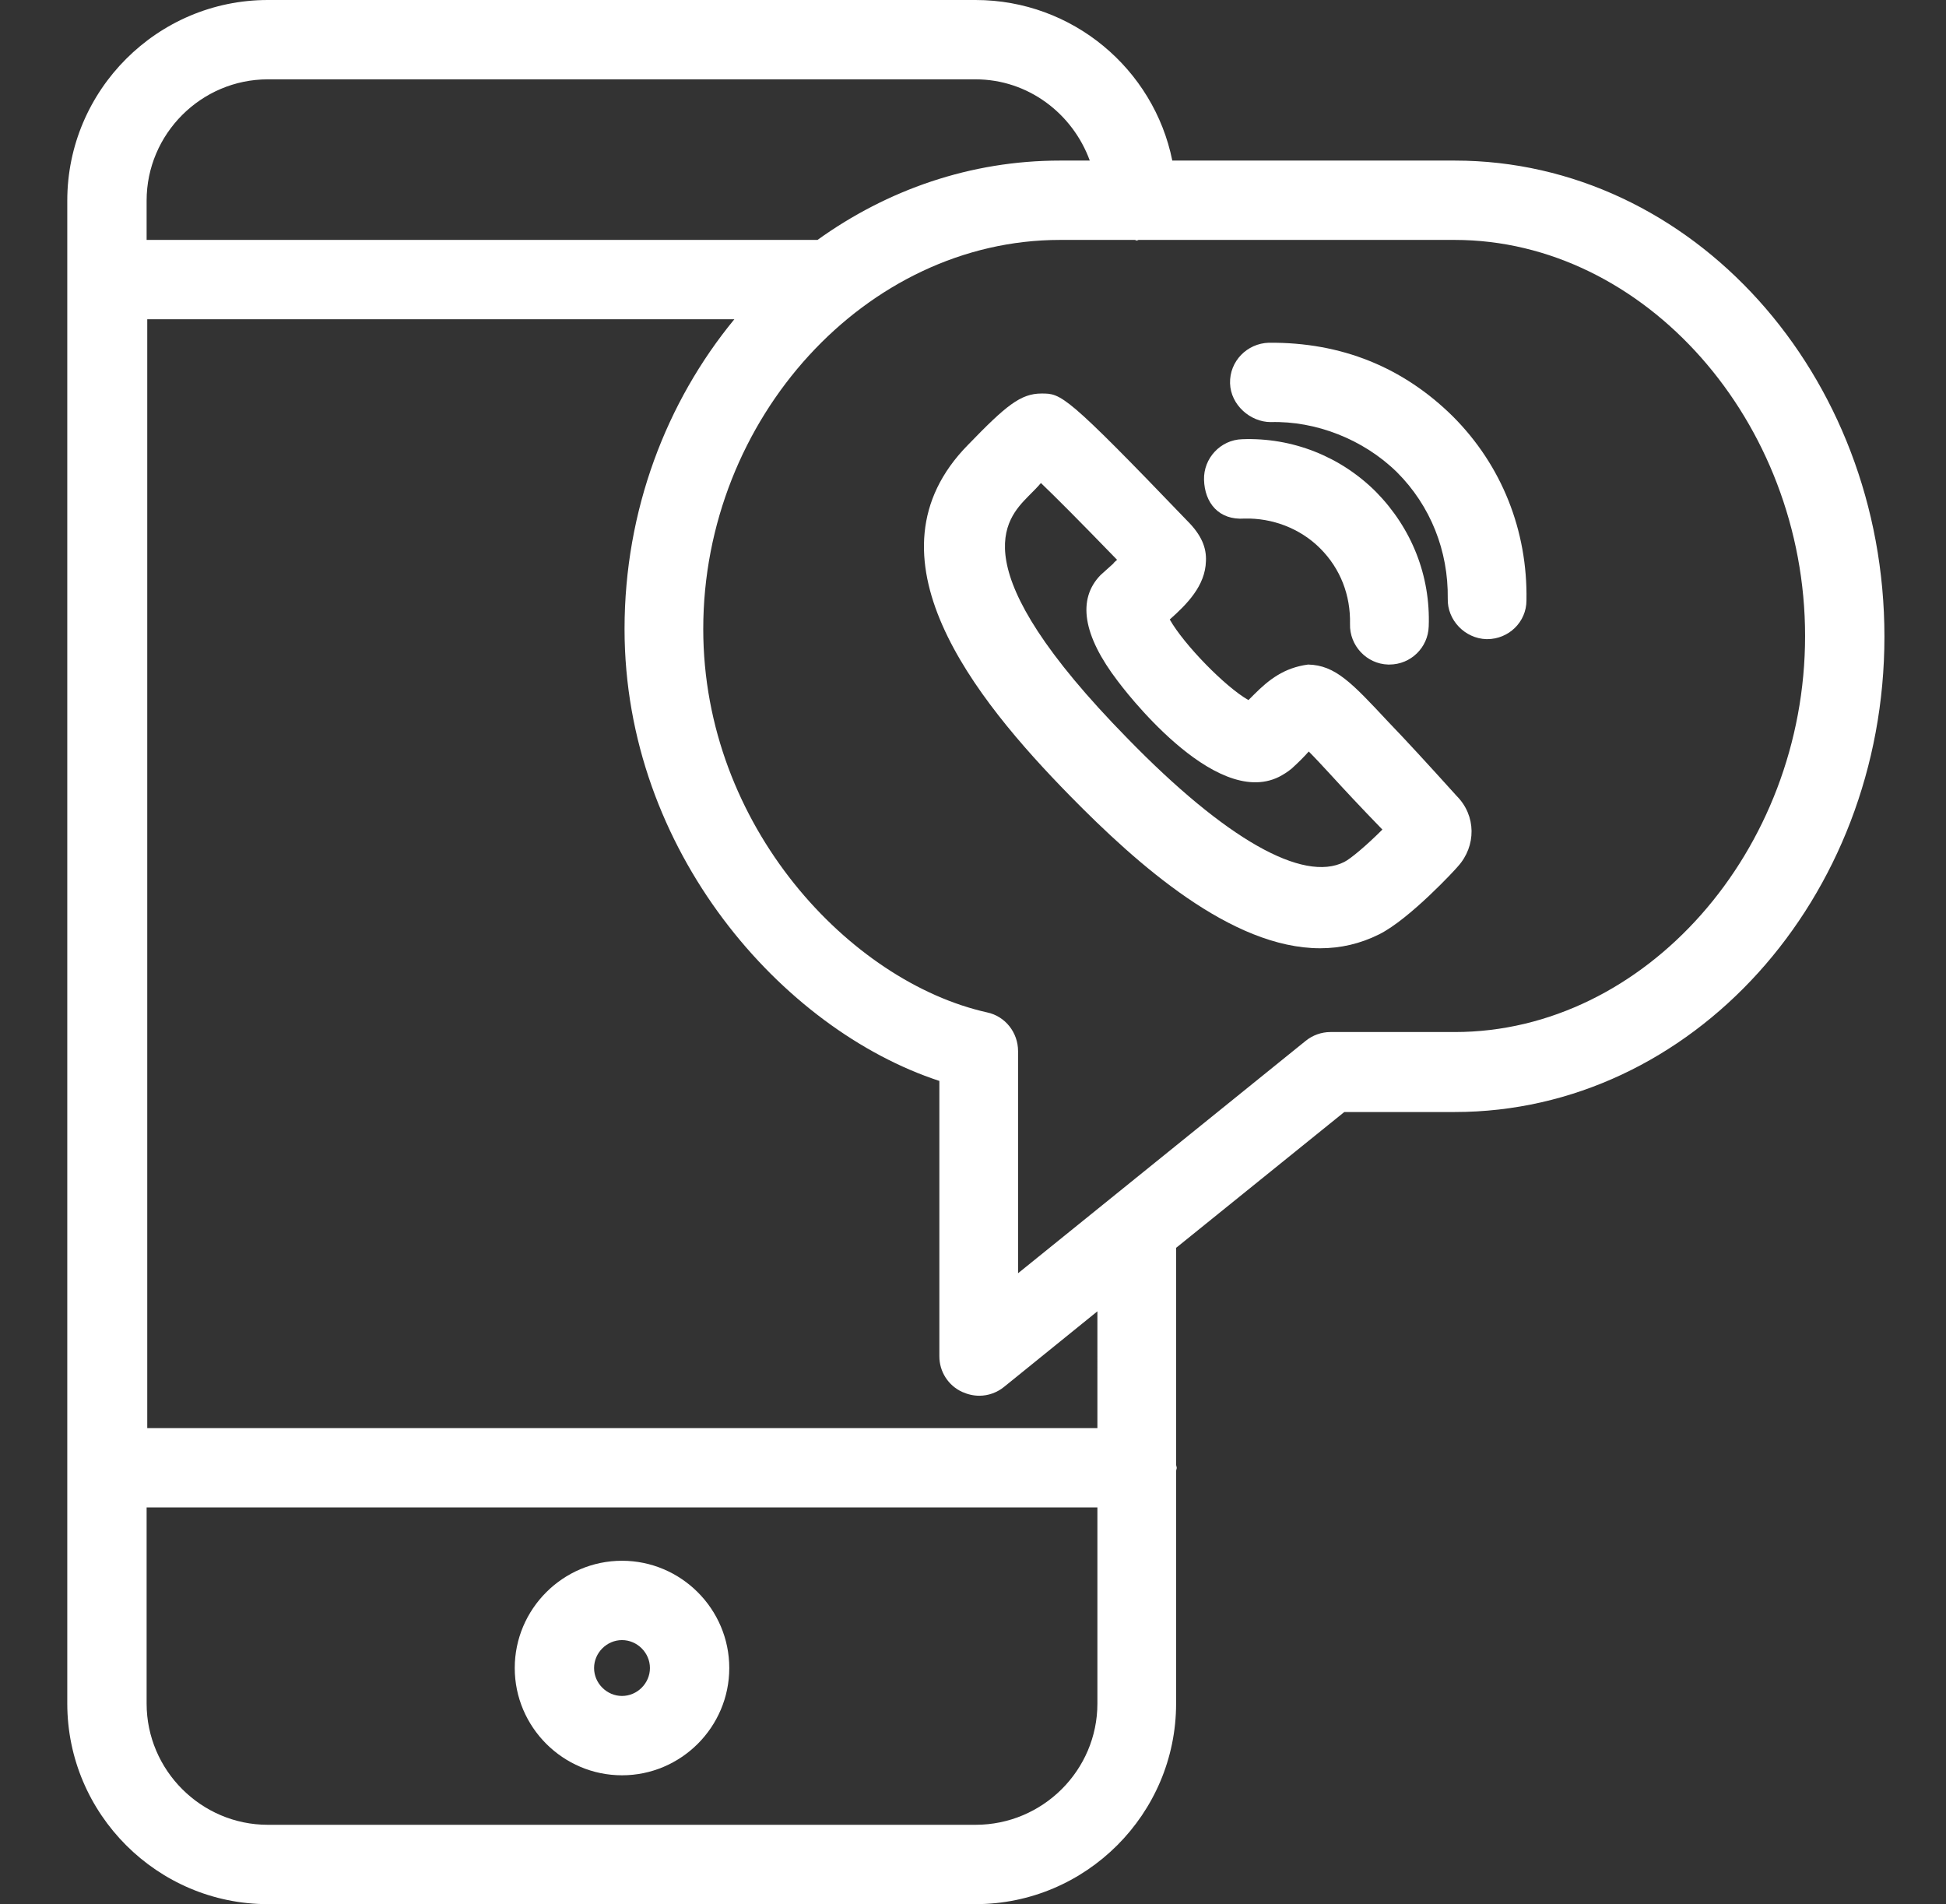 <?xml version="1.0" encoding="utf-8"?>
<!-- Generator: Adobe Illustrator 28.3.0, SVG Export Plug-In . SVG Version: 6.00 Build 0)  -->
<svg version="1.1" id="Layer_1" xmlns="http://www.w3.org/2000/svg" xmlns:xlink="http://www.w3.org/1999/xlink" x="0px" y="0px"
	 width="306.6px" height="300px" viewBox="0 0 306.6 300" style="enable-background:new 0 0 306.6 300;" xml:space="preserve">
<rect x="0" y="0" width="306.6" height="300" fill="#333333" stroke="none"/>
<style type="text/css">
	.st0{fill:#FFFFFF;}
</style>
<g>
	<path class="st0" d="M98,245.9c-9.3,0-16.9,7.6-16.9,16.9c0,9.3,7.6,16.9,16.9,16.9s16.9-7.6,16.9-16.9
		C114.9,253.5,107.3,245.9,98,245.9z M98,267.2c-2.4,0-4.4-2-4.4-4.4c0-2.4,2-4.4,4.4-4.4s4.4,2,4.4,4.4
		C102.4,265.2,100.4,267.2,98,267.2z"/>
	<path class="st0" d="M229.2,25.3h-44.5C181.8,10.9,169,0,153.7,0H42.2C24.8,0,10.6,14.2,10.6,31.6v236.8
		c0,17.4,14.2,31.6,31.6,31.6h111.5c17.4,0,31.6-14.2,31.6-31.6v-36.6c0-0.2,0.1-0.4,0.1-0.5c0-0.2-0.1-0.4-0.1-0.5v-34.2l26.5-21.4
		h17.4c37.3,0,67.7-33.6,67.7-74.9S266.6,25.3,229.2,25.3z M42.2,12.5h111.5c8.3,0,15.3,5.4,18,12.8H167c-14.1,0-27.2,4.6-38.2,12.5
		H23.1v-6.2C23.1,21.1,31.7,12.5,42.2,12.5z M153.7,287.5H42.2c-10.5,0-19.1-8.6-19.1-19.1v-30.9h149.8v30.9
		C172.9,278.9,164.3,287.5,153.7,287.5z M172.9,225H23.2V50.3h92.5c-10.7,13-17.3,30.1-17.3,48.8c0,35,24.9,63.1,49.6,71.2v43.4
		c0,2.4,1.4,4.6,3.6,5.6c0.9,0.4,1.8,0.6,2.7,0.6c1.4,0,2.8-0.5,3.9-1.4l14.7-11.9V225z M229.2,162.6h-19.6c-1.4,0-2.8,0.5-3.9,1.4
		l-45.3,36.6v-35c0-2.9-2-5.5-4.9-6.1c-21.5-4.8-44.7-29.3-44.7-60.4c0-33.2,25.7-61.3,56.2-61.3h11.8c0.1,0,0.2,0.1,0.3,0.1
		s0.2-0.1,0.3-0.1h49.8c29.9,0,55.2,28.6,55.2,62.4S259.2,162.6,229.2,162.6z"/>
	<path class="st0" d="M218.7,113.7c-5.7-6.1-8.3-8.9-12.6-9c-3.8,0.5-6.2,2.4-8.5,4.7c-0.3,0.3-0.6,0.6-0.9,0.9
		c-3.7-2.1-10.2-8.8-12.4-12.7c2.7-2.4,5.6-5.3,5.7-9.2c0.1-2.1-0.7-4.1-2.9-6.3c-19.3-20.1-19.9-20.1-23-20.1
		c-3.3,0-5.6,1.9-11.6,8.1c-17.1,17.4,1,39.9,16.1,55.3c10.6,10.8,25.4,24,39.4,24c3.2,0,6.3-0.7,9.3-2.2
		c4.8-2.4,12.1-10.3,12.4-10.7c2.9-3.2,2.9-8-0.2-11.1C224.9,120.3,221.4,116.5,218.7,113.7z M211.8,135.8
		c-6.5,3.3-18.7-3.6-34.1-19.4c-26.6-27.1-19.2-34.6-15.7-38.2c0.8-0.8,1.5-1.5,2-2.1c2.2,2.1,5.8,5.7,12,12.1
		c-0.2,0.2-0.5,0.4-0.6,0.6c-0.7,0.6-1.3,1.2-2,1.8c-3.7,3.8-2.8,9.5,2.7,16.7c0.6,0.8,15.1,20.2,25.4,15.1c0.6-0.3,1.4-0.8,2-1.3
		c1.1-1,2-1.9,2.7-2.7c1,1,2.2,2.3,3.4,3.6c2.1,2.3,4.8,5.2,8.2,8.7C215.3,133.2,212.8,135.3,211.8,135.8z"/>
	<path class="st0" d="M196.1,81.7c4.3-0.1,8.7,1.5,11.9,4.7c3.2,3.2,4.8,7.4,4.7,11.9c-0.1,3.4,2.6,6.3,6,6.4c0.1,0,0.1,0,0.2,0
		c3.4,0,6.1-2.7,6.2-6c0.3-8-2.7-15.5-8.3-21.2c-5.6-5.6-13.2-8.6-21.1-8.3c-3.4,0.1-6.1,3-6,6.4C189.8,79.2,192,82,196.1,81.7z"/>
	<path class="st0" d="M199.9,54c-3.4,0.1-6.2,2.9-6.1,6.4c0.1,3.4,3.2,6.1,6.4,6.1c7.1-0.2,14.6,2.7,19.9,7.9
		c5.3,5.3,8.1,12.4,8,19.9c-0.1,3.4,2.7,6.3,6.1,6.4c0,0,0.1,0,0.1,0c3.4,0,6.2-2.7,6.2-6.1c0.2-11-3.9-21.3-11.6-29
		C221.1,57.9,211.4,53.9,199.9,54z"/>
</g>
</svg>
